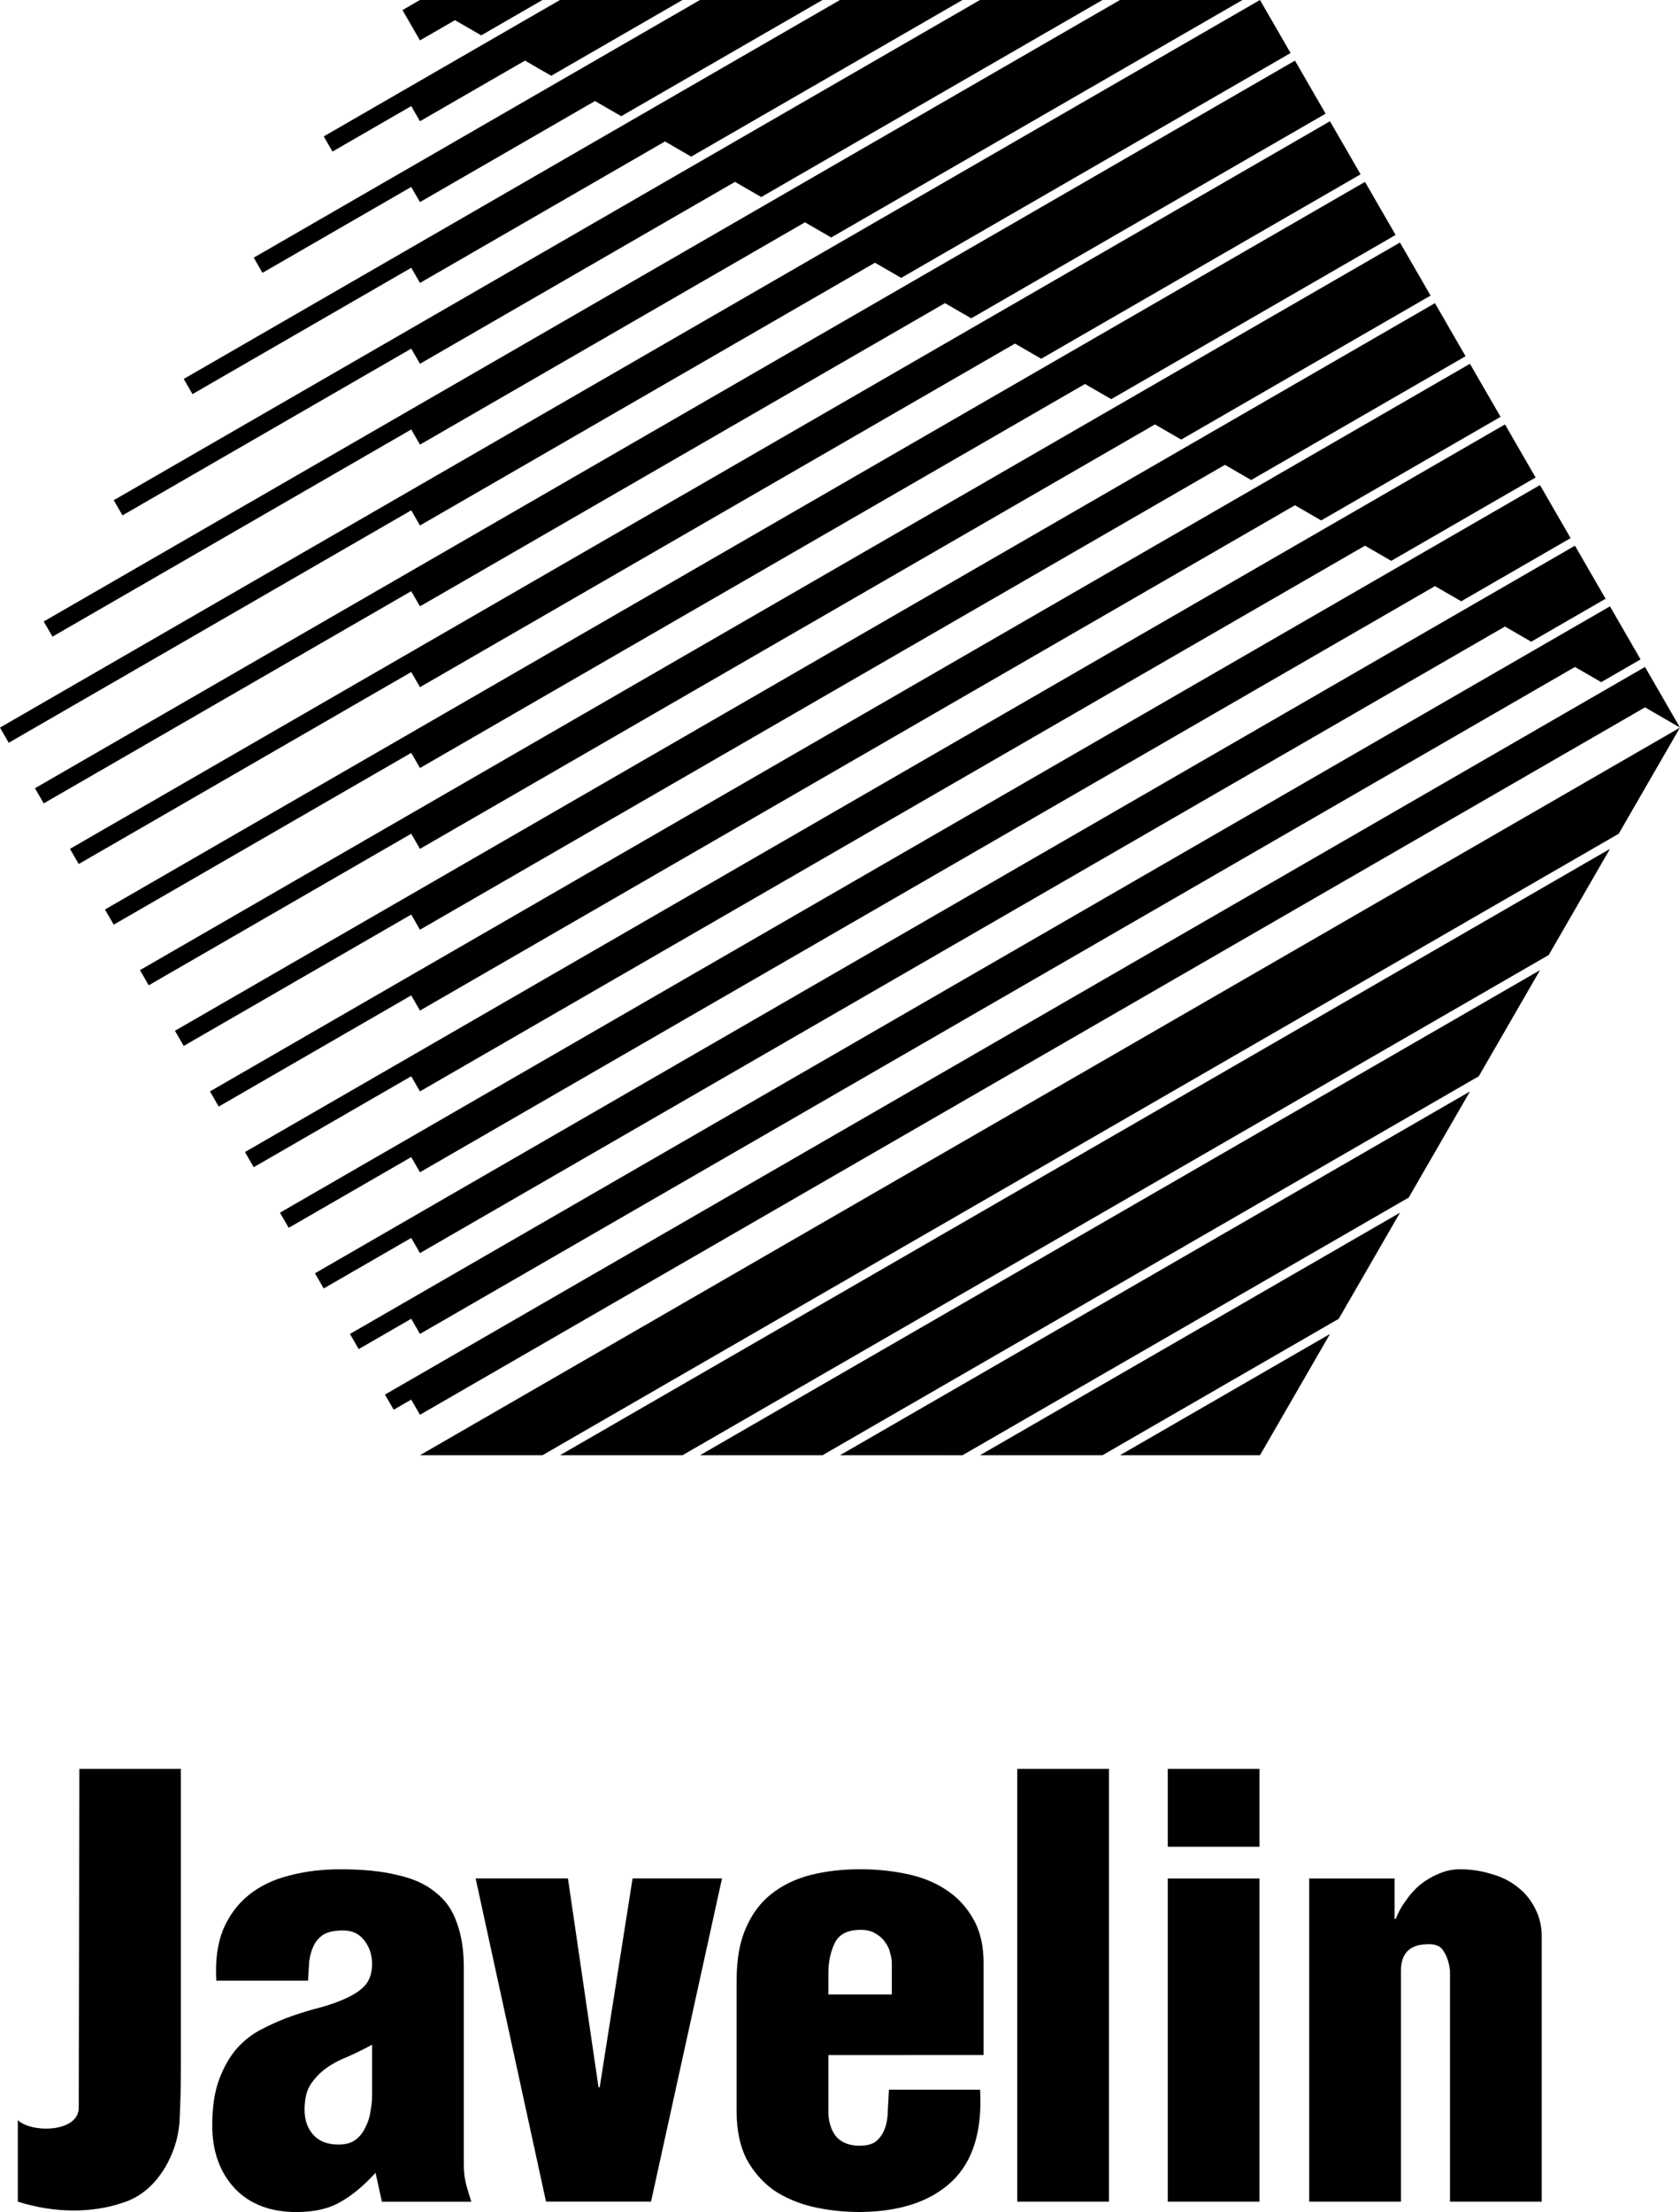 <?xml version="1.0" encoding="UTF-8"?>
<!-- Created with Inkscape (http://www.inkscape.org/) -->
<svg width="2678.9" height="3526.6" version="1.1" viewBox="0 0 2678.9 3526.6" xmlns="http://www.w3.org/2000/svg">
 <g transform="translate(-1517.2 -2063)">
  <g>
   <path d="m3139.3 5573v-690h146.28v690z"/>
   <path d="m2939.3 5242.7v-50.6q0-6.44-2.76-15.64-1.84-9.2-8.28-17.48-5.52-8.28-15.64-13.8-9.2-5.52-23-5.52-31.28 0-41.4 21.16-10.12 21.16-10.12 47.84v34.04zm-101.2 96.6v90.16q0 21.16 10.12 36.8 11.04 15.64 34.96 17.48 20.24 0.92 30.36-6.44 10.12-8.28 14.72-21.16t4.6-28.52q0.92-16.56 1.84-33.12h145.36q5.52 99.36-46 147.2-50.6 46.92-145.36 47.84-39.56 0-75.44-8.28-34.96-8.28-62.56-26.68-26.68-19.32-43.24-49.68-15.64-31.28-15.64-75.44v-209.76q0-49.68 14.72-82.8 14.72-34.04 40.48-54.28 26.68-21.16 62.56-30.36 36.8-9.2 79.12-9.2 38.64 0 73.6 7.36 35.88 7.36 62.56 24.84 27.6 17.48 44.16 46.92 16.56 28.52 16.56 69.92v147.2z"/>
   <path d="m2471.6 5390.8h1.84l52.44-333.04h142.6l-113.16 515.2h-167.44l-112.24-515.2h147.2z"/>
   <path d="m2110.5 5322.8q-22.08 11.96-41.4 20.24-18.4 7.36-32.2 17.48t-23.92 24.84-10.12 41.4q0 23.92 13.8 39.56t40.48 15.64q16.56 0 26.68-7.36t15.64-19.32q6.44-11.96 8.28-24.84 2.76-13.8 2.76-26.68zm5.52 204.24q-27.6 30.36-55.2 46-27.6 16.56-70.84 16.56-62.56 0-98.44-37.72-35.88-38.64-35.88-100.28 0-44.16 11.04-73.6t28.52-49.68q18.4-20.24 41.4-31.28 23-11.96 46.92-20.24t46-13.8q23-6.44 40.48-14.72 18.4-8.28 29.44-20.24 11.04-12.88 11.04-34.04t-11.96-36.8q-11.96-16.56-34.04-16.56-20.24 0-31.28 6.44-10.12 6.44-15.64 17.48t-7.36 25.76q-0.92 13.8-1.84 30.36h-146.28q-2.76-47.84 11.04-81.88 14.72-34.04 41.4-55.2t63.48-30.36q37.72-10.12 81.88-10.12 54.28 0 91.08 9.2 37.72 8.28 60.72 27.6 23.92 18.4 34.04 48.76 11.04 29.44 11.04 71.76v315.56q0 14.72 3.68 29.44 3.68 13.8 8.28 27.6h-142.6z"/>
   <path d="m1643.7 4883-0.92 540c-0.1 40.69-76.735 40.433-97.168 20v130c57.115 18.103 118.17 19.179 169.84 0.92 28.826-9.813 51.83-30.665 69.004-62.559 12.266-23.306 18.703-47.529 19.316-72.675 1.227-25.76 1.836-50.916 1.836-75.45v-480.24z"/>
   <path d="m3379.3 5007.2v-124.2h146.28v124.2zm0 565.8v-515.2h146.28v515.2z"/>
   <path d="m3741 5057.8v64.4h1.84q5.52-14.72 15.64-28.52 10.12-14.72 23-25.76 13.8-11.04 29.44-17.48 16.56-7.36 34.04-7.36 25.76 0 49.68 7.36 23.92 6.44 41.4 20.24 18.4 13.8 28.52 34.04 11.04 20.24 11.04 46v422.28h-146.28v-368q-1.84-18.4-10.12-31.28-7.36-12.88-28.52-11.04-39.56 1.84-39.56 42.32v368h-146.28v-515.2z"/>
   <path d="m2186.9 2127.4 55.784-32.207 41.889 24.156 97.658-56.383-195.34 0.01-27.892 16.103zm-153.48 153.07 13.955 24.171 125.57-72.5 13.945 24.154 83.71-48.33 83.711-48.33 41.863 24.171 209.28-120.83-195.32-0.01-251.15 145zm-111.63 193.34 13.955 24.171 237.19-136.94 13.946 24.154 279.06-161.11 41.863 24.171 320.91-185.28-195.34 0.01-474.39 273.89zm-111.61 193.33 13.955 24.171 348.81-201.39 13.946 24.155 390.66-225.55 41.864 24.17 432.54-249.73-195.34 0.01-697.62 402.77zm-111.63 193.34 13.955 24.171 460.43-265.83 13.945 24.154 502.3-290 41.864 24.171 544.14-314.16-195.32-0.01-920.88 531.67zm-111.63 193.34 13.955 24.17 572.07-330.28 13.945 24.154 613.9-354.43 41.863 24.171 655.78-378.62-195.34 0.01-1144.1 660.55zm-69.763 169.17 13.955 24.171 641.82-370.56 13.946 24.154 725.53-418.89 41.863 24.171 620.89-358.47-48.832-84.581-1367.4 789.44zm55.811 96.667 13.955 24.171 586.02-338.34 13.945 24.153 837.14-483.32 41.863 24.171 565.09-326.26-48.833-84.581-1423.2 821.66zm55.811 96.667 13.955 24.171 530.2-306.11 13.945 24.153 948.77-547.77 41.864 24.171 509.27-294.03-48.833-84.581-1479 853.89zm55.81 96.667 13.955 24.171 474.4-273.9 13.945 24.154 1060.4-612.21 41.89 24.157 453.45-261.8-48.832-84.581-1534.8 886.1zm55.811 96.667 13.955 24.17 418.58-241.67 13.946 24.155 1172-676.66 41.862 24.172 397.65-229.59-48.833-84.58-1590.6 918.33zm55.81 96.666 13.955 24.171 362.77-209.44 13.945 24.154 1283.6-741.11 41.863 24.172 341.84-197.36-48.832-84.581-1646.4 950.56zm55.811 96.667 13.955 24.171 306.97-177.23 13.946 24.154 1395.2-805.55 41.867 24.17 286.03-165.14-48.833-84.581-1702.2 982.77zm55.81 96.666 13.955 24.171 251.15-145 13.946 24.155 1506.9-870 41.865 24.169 230.21-132.91-48.832-84.58-1758 1015zm55.811 96.667 13.945 24.154 195.35-112.78 13.955 24.171 1618.5-934.43 41.863 24.172 174.42-100.7-48.833-84.581-1813.8 1047.2zm55.81 96.667 13.946 24.154 139.53-80.557 13.955 24.171 1730.1-998.89 41.863 24.171 118.6-68.472-48.832-84.58-1869.7 1079.4zm55.811 96.666 13.945 24.155 83.727-48.34 13.955 24.17 1841.7-1063.3 41.864 24.171 62.795-36.255-48.833-84.581-1925.5 1111.7zm55.81 96.667 13.946 24.154 27.909-16.113 13.955 24.171 1953.4-1127.8 55.818 32.229-55.81-96.667-55.818 32.227-1925.5 1111.7zm2065-1063.3-2009.2 1160 195.34-0.01 1716.2-990.83zm-1785.9 1160 195.32 0.01 1381.3-797.51 97.655-169.16zm223.23 0.01 195.34-0.01 1046.5-604.17 97.673-169.17zm223.25 0 195.3 0.01 711.61-410.85 97.663-169.15zm223.22 0 195.31-0.01 376.79-217.54 97.641-169.13zm223.25 0h223.26l111.63-193.36z"/>
  </g>
 </g>
</svg>
